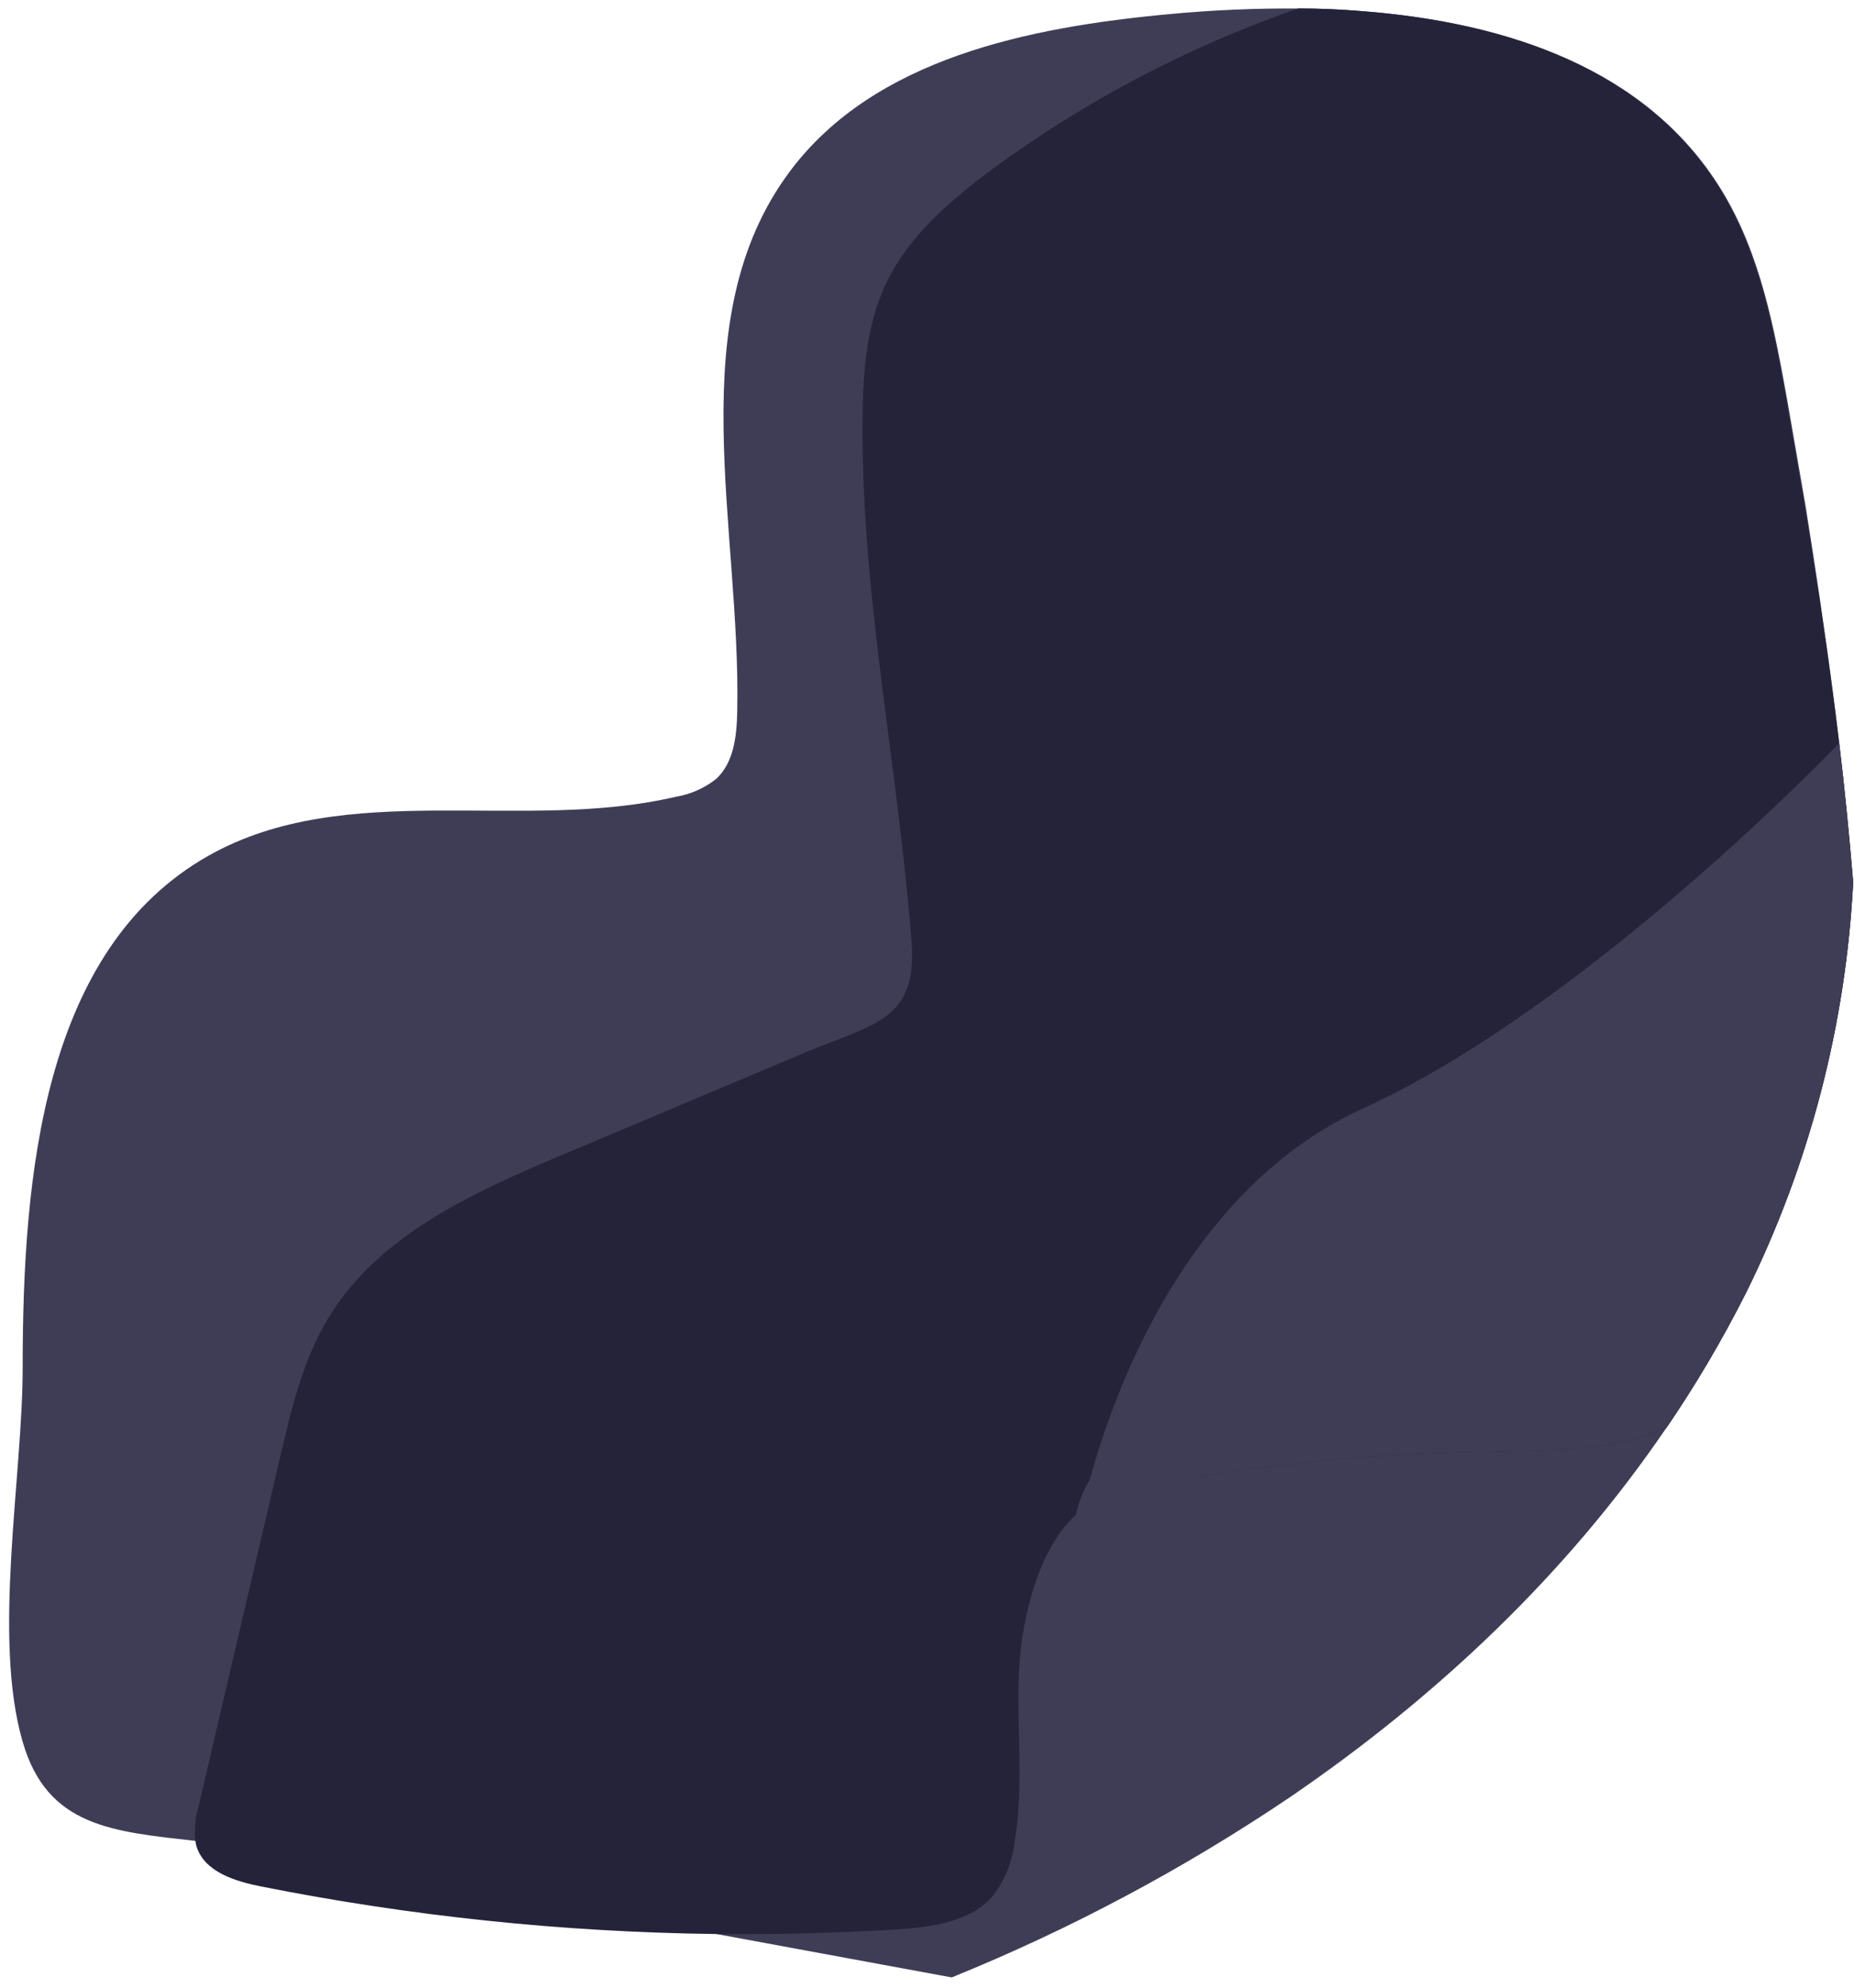 <?xml version="1.0" encoding="UTF-8"?> <svg xmlns="http://www.w3.org/2000/svg" width="180" height="193" viewBox="0 0 180 193" fill="none"> <path d="M179.917 85.678C179.207 99.543 175.662 113.115 169.501 125.556C167.218 130.089 164.637 134.465 161.775 138.655C152.157 152.787 139.579 164.697 125.317 174.453C114.986 181.434 103.954 187.317 92.401 192.005L69.389 187.761L25.283 179.627C23.122 179.228 21.03 178.976 19.051 178.759C10.917 177.839 4.589 177.387 2.202 169.132C-0.758 158.967 2.202 143.412 2.202 132.752C2.202 114.228 4.138 92.171 20.266 83.074C33.651 75.539 50.648 80.861 65.587 77.371C67.026 77.136 68.383 76.539 69.528 75.635C71.264 74.029 71.533 71.425 71.576 69.064C71.949 51.139 65.96 31.035 76.672 16.66C84.866 5.67 99.857 2.641 113.503 1.373C117.704 0.974 121.922 0.792 126.142 0.826C128.19 0.826 130.236 0.913 132.279 1.087C146.419 2.181 159.891 6.72 167.079 18.361C170.924 24.576 172.287 31.955 173.572 39.151C174.153 42.475 174.735 45.826 175.308 49.177C177.218 61.173 178.954 73.456 179.917 85.678Z" fill="#3F3D56"></path> <path d="M179.917 85.679C179.207 99.544 175.662 113.116 169.501 125.557C167.218 130.089 164.637 134.465 161.775 138.656C156.489 140.904 150.126 140.878 144.232 140.965C134.954 141.105 125.698 141.9 116.532 143.343C112.418 143.986 106.619 137.992 104.449 147.107C100.96 150.202 99.163 156.885 98.928 162.397C98.694 167.909 99.432 173.49 98.495 178.933C98.273 180.768 97.576 182.512 96.472 183.994C94.258 186.659 90.396 187.136 86.923 187.353C81.055 187.706 75.184 187.851 69.311 187.787C54.539 187.597 39.816 186.051 25.327 183.169C22.818 182.666 19.893 181.772 19.094 179.332C19.036 179.151 18.996 178.965 18.973 178.777C18.841 177.63 18.948 176.469 19.285 175.365L27.228 141.364C28.304 136.746 29.415 132.041 31.872 127.987C36.768 119.871 46.073 115.722 54.797 112.05L78.286 102.146C84.71 99.455 89.076 99.107 88.503 91.547C87.245 74.828 83.738 58.561 83.738 41.686C83.738 36.842 83.963 31.834 86.047 27.476C88.13 23.119 91.871 19.803 95.717 16.886C104.946 10.007 115.179 4.588 126.055 0.818C128.104 0.818 130.149 0.905 132.192 1.079C146.333 2.172 159.805 6.712 166.992 18.353C170.838 24.568 172.2 31.947 173.485 39.143C174.067 42.467 174.648 45.818 175.221 49.169C176.48 56.781 177.634 64.472 178.563 72.181C179.101 76.66 179.535 81.139 179.917 85.679Z" fill="#25233A"></path> <path d="M179.917 85.678C179.207 99.543 175.662 113.115 169.501 125.556C167.218 130.088 164.637 134.464 161.775 138.655C156.489 140.903 150.126 140.877 144.232 140.964C134.954 141.104 125.698 141.899 116.532 143.342C112.418 143.984 108.13 144.844 104.901 147.483C104.901 147.483 110.291 117.691 132.279 107.657C154.267 97.622 178.563 72.162 178.563 72.162C179.101 76.659 179.535 81.138 179.917 85.678Z" fill="#3F3D56"></path> </svg> 